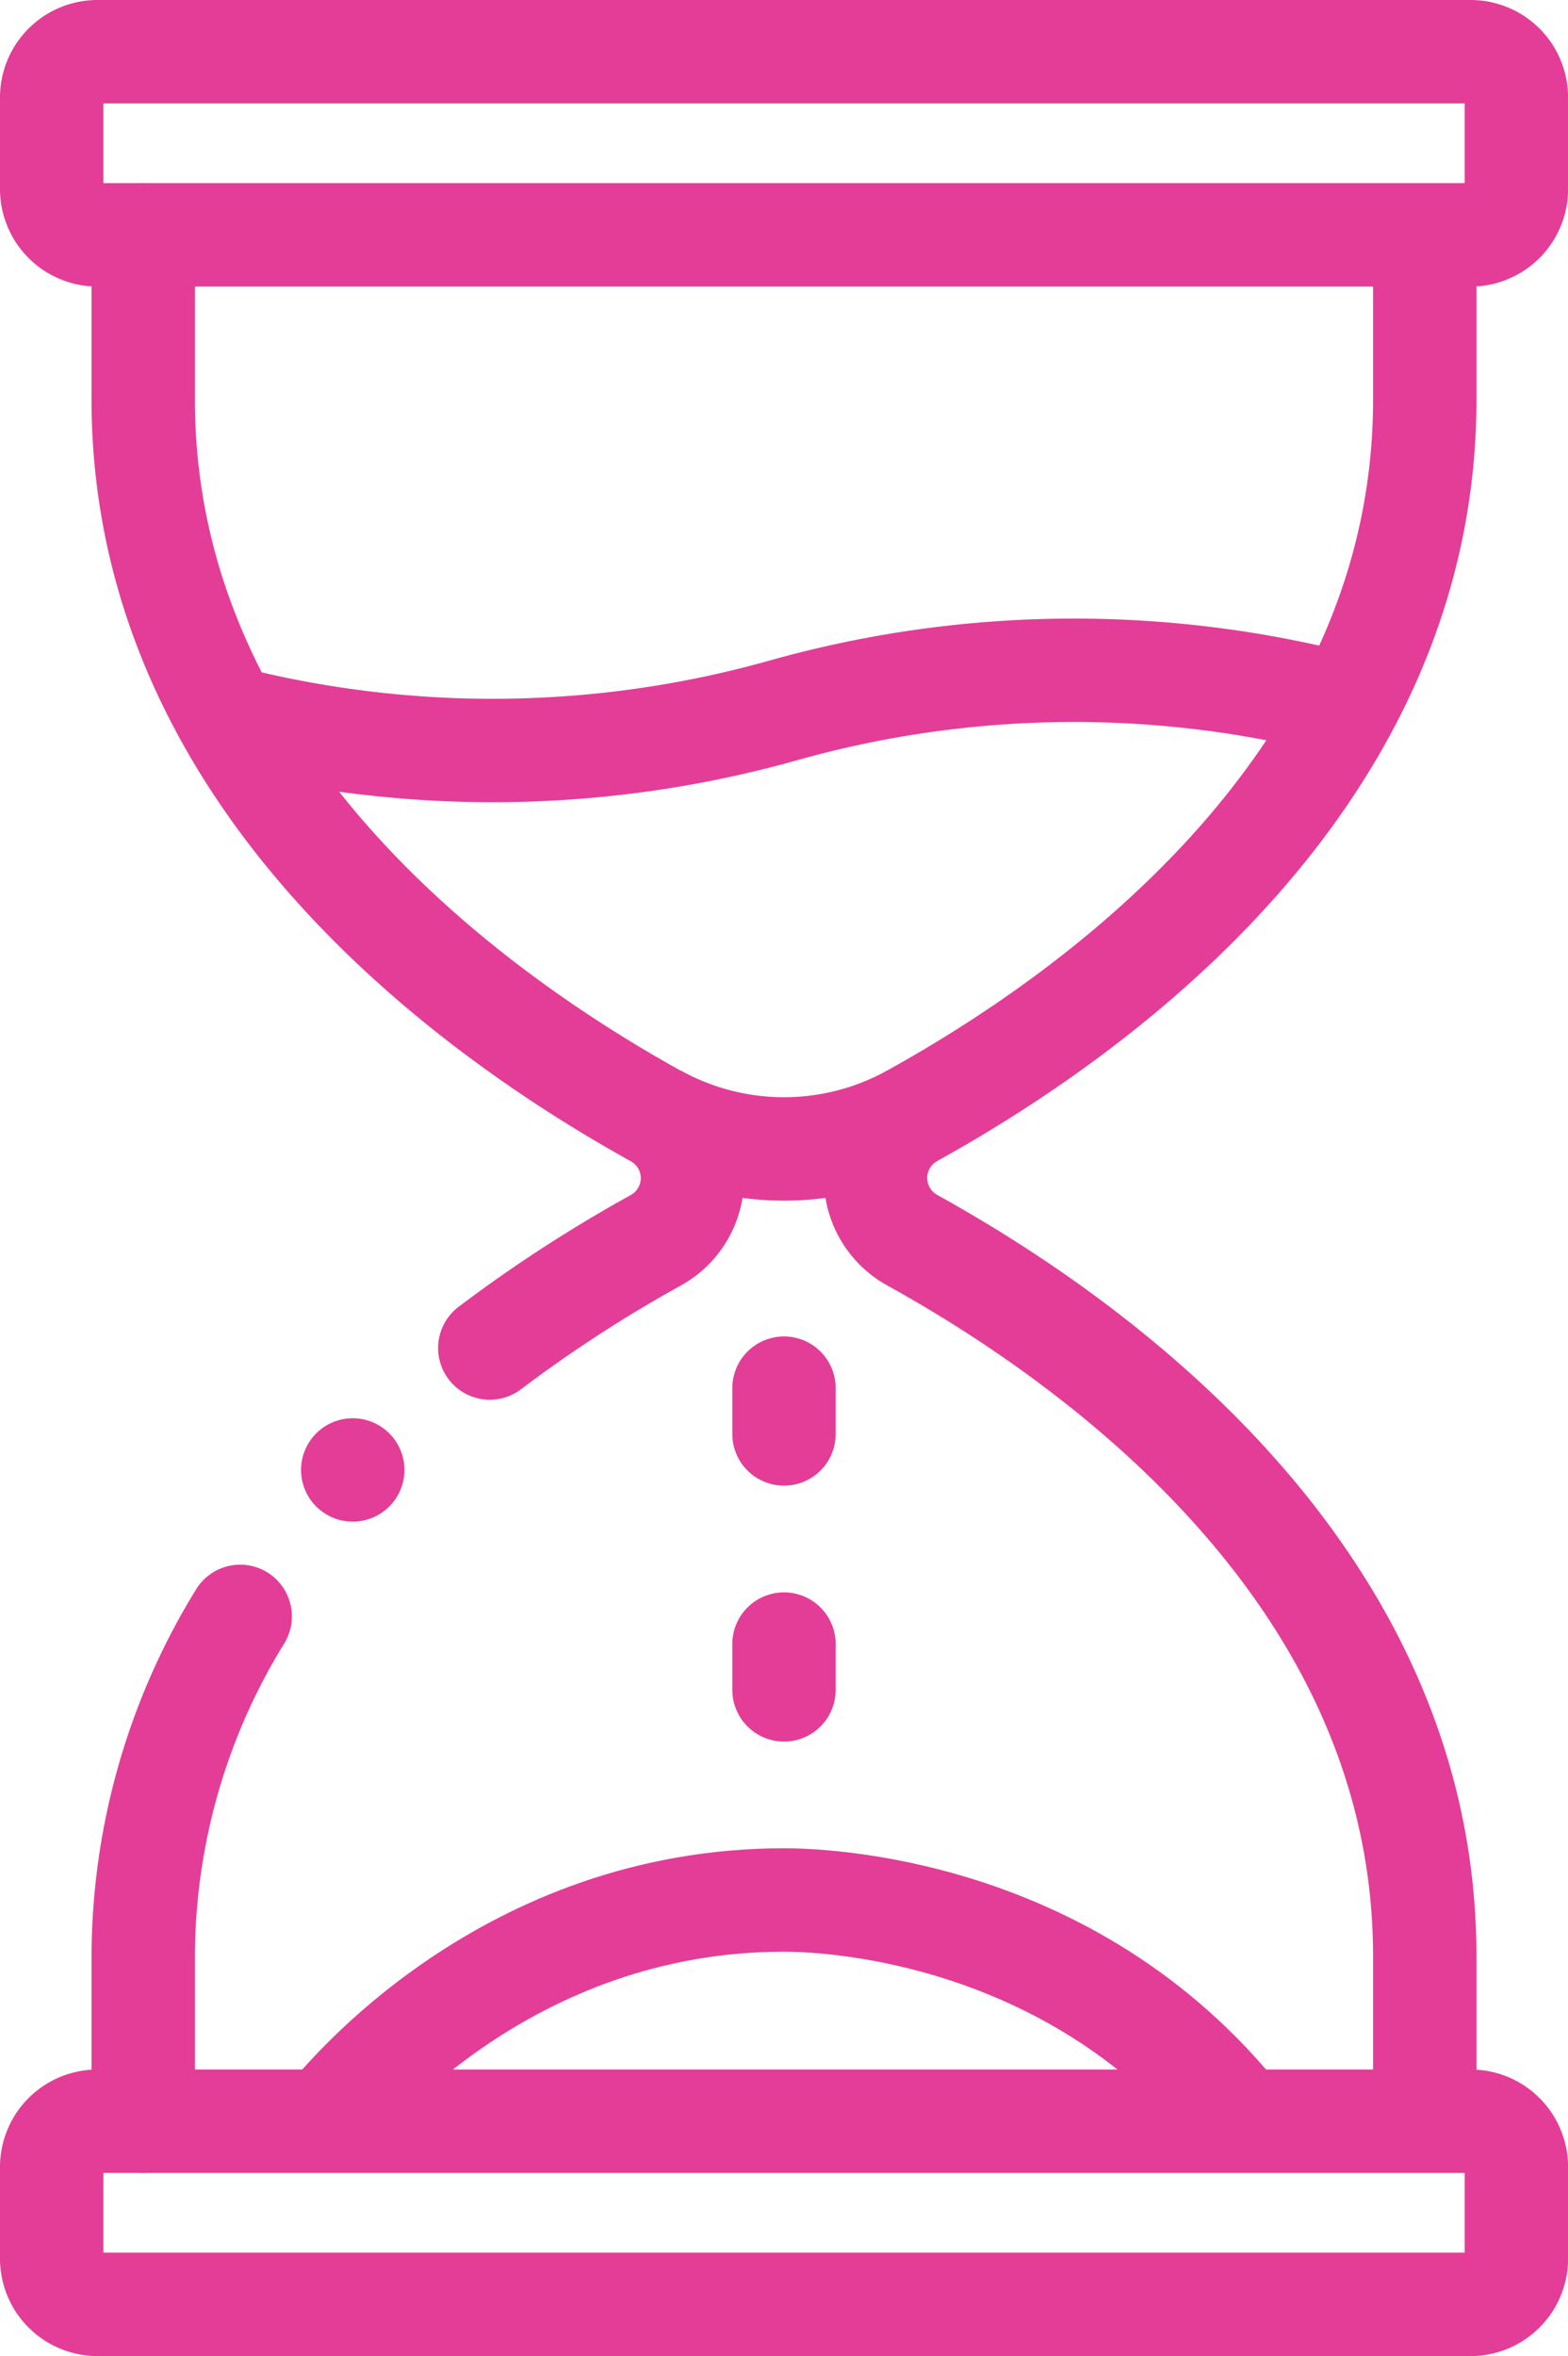 <?xml version="1.0" encoding="UTF-8"?> <svg xmlns="http://www.w3.org/2000/svg" width="60.668" height="91.127" viewBox="0 0 60.668 91.127"><g id="Group_203" data-name="Group 203" transform="translate(-1063.064 -1832.323)"><g id="hourglass" transform="translate(1065.064 1834.323)"><path id="Path_248" data-name="Path 248" d="M150.9,17.083H97.771A1.771,1.771,0,0,1,96,15.313V11.771A1.771,1.771,0,0,1,97.771,10H150.9a1.771,1.771,0,0,1,1.771,1.771v3.542A1.771,1.771,0,0,1,150.9,17.083Z" transform="translate(-96 -10)" fill="none" stroke="#e33d98" stroke-linejoin="round" stroke-miterlimit="10" stroke-width="4"></path><path id="Path_249" data-name="Path 249" d="M150.9,469.083H97.771A1.771,1.771,0,0,1,96,467.313v-3.542A1.771,1.771,0,0,1,97.771,462H150.9a1.771,1.771,0,0,1,1.771,1.771v3.542A1.771,1.771,0,0,1,150.9,469.083Z" transform="translate(-96 -381.957)" fill="none" stroke="#e33d98" stroke-linejoin="round" stroke-miterlimit="10" stroke-width="4"></path><path id="Path_250" data-name="Path 250" d="M297.25,50v6.375c0,14.62-12.6,23.7-19.838,27.7A2.746,2.746,0,0,0,276,86.48h0a2.746,2.746,0,0,0,1.412,2.4c7.235,4,19.838,13.081,19.838,27.7v6.375" transform="translate(-244.124 -42.917)" fill="none" stroke="#e33d98" stroke-linejoin="round" stroke-miterlimit="10" stroke-width="4"></path><path id="Path_251" data-name="Path 251" d="M129.409,93.055a54.039,54.039,0,0,1,6.429-4.171,2.746,2.746,0,0,0,1.412-2.4h0a2.746,2.746,0,0,0-1.412-2.4C128.6,80.071,116,70.995,116,56.375V50" transform="translate(-112.458 -42.917)" fill="none" stroke="#e33d98" stroke-linecap="round" stroke-linejoin="round" stroke-miterlimit="10" stroke-width="4"></path><path id="Path_252" data-name="Path 252" d="M116,371.257v-6.375a25.141,25.141,0,0,1,3.751-13.152" transform="translate(-112.458 -291.213)" fill="none" stroke="#e33d98" stroke-linecap="round" stroke-linejoin="round" stroke-miterlimit="10" stroke-width="4"></path><path id="Path_253" data-name="Path 253" d="M156,422.236c.757-.954,7.005-8.557,17.709-8.557,1.218,0,11.057.171,17.709,8.557" transform="translate(-145.375 -342.193)" fill="none" stroke="#e33d98" stroke-linejoin="round" stroke-miterlimit="10" stroke-width="4"></path><line id="Line_49" data-name="Line 49" y1="1.771" transform="translate(28.334 51.69)" fill="none" stroke="#e33d98" stroke-linecap="round" stroke-linejoin="round" stroke-miterlimit="10" stroke-width="4"></line><line id="Line_50" data-name="Line 50" y1="1.771" transform="translate(28.334 61.588)" fill="none" stroke="#e33d98" stroke-linecap="round" stroke-linejoin="round" stroke-miterlimit="10" stroke-width="4"></line><path id="Path_254" data-name="Path 254" d="M177.663,146.467a41.547,41.547,0,0,0-21.815.185,41.539,41.539,0,0,1-21.52.261" transform="translate(-127.541 -121.176)" fill="none" stroke="#e33d98" stroke-linejoin="round" stroke-miterlimit="10" stroke-width="4"></path><path id="Path_255" data-name="Path 255" d="M228.026,242.425a10.238,10.238,0,0,0,9.908,0" transform="translate(-204.646 -201.266)" fill="none" stroke="#e33d98" stroke-linejoin="round" stroke-miterlimit="10" stroke-width="4"></path><line id="Line_51" data-name="Line 51" transform="translate(11.648 54.853)" fill="none" stroke="#e33d98" stroke-linecap="round" stroke-linejoin="round" stroke-miterlimit="10" stroke-width="4"></line></g></g></svg> 
